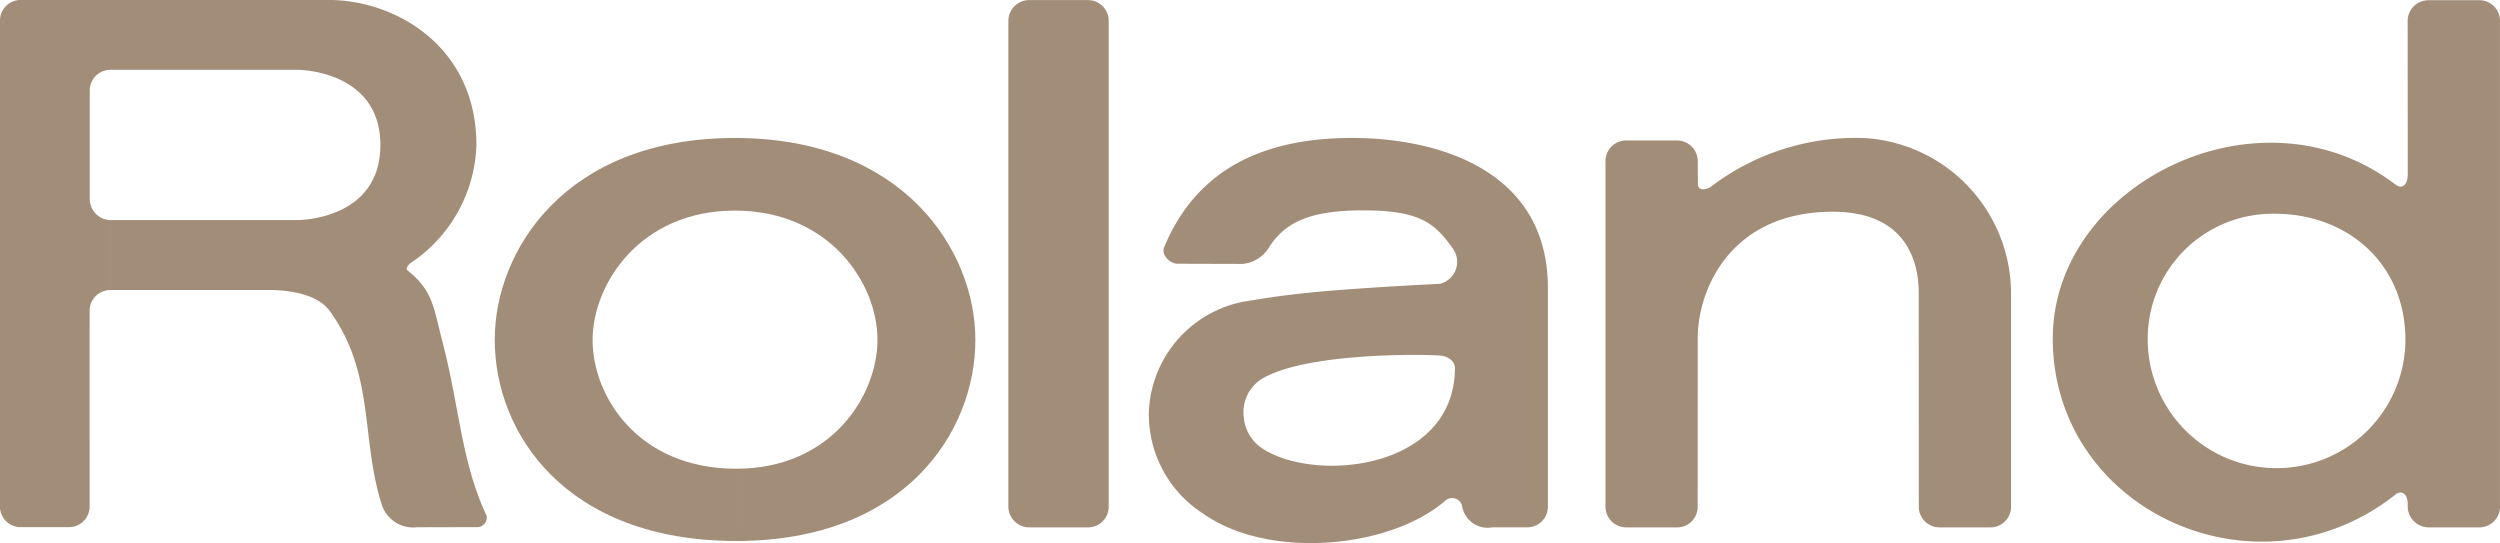 <svg xmlns="http://www.w3.org/2000/svg" width="176.532" height="38.351" viewBox="0 0 176.532 38.351">
    <defs>
        <style>
            .cls-1{fill:#a18d78}
        </style>
    </defs>
    <g id="Roland_logo" transform="translate(-43.912 -19.594)">
        <path id="Path_590" d="M191.993 21.1v34.247a1.477 1.477 0 0 0 1.5 1.494h4.094a1.456 1.456 0 0 0 1.489-1.489v-34.25a1.461 1.461 0 0 0-1.493-1.493h-4.094a1.473 1.473 0 0 0-1.496 1.491z" class="cls-1" data-name="Path 590" transform="translate(-76.877 -.008)"/>
        <path id="Path_591" d="M219.312 59.506a2.976 2.976 0 0 0 1.313 2.27c3.756 2.469 13.579 1.5 13.607-5.67 0-.542-.557-.824-.944-.875-.766-.1-9.081-.278-12.452 1.5a2.776 2.776 0 0 0-1.524 2.776s-6.7.022-6.7 0a8.268 8.268 0 0 1 6.675-8.089c2.624-.416 4.263-.774 13.894-1.266a1.6 1.6 0 0 0 .933-2.447c-1.3-1.843-2.35-2.738-6.35-2.738-3.613 0-5.541.744-6.738 2.736a2.446 2.446 0 0 1-1.8 1.045l-4.58-.013c-.542 0-1.167-.636-.949-1.158 2.143-5.171 6.531-7.719 13.252-7.724 6.007 0 13.847 2.224 13.847 10.6v15.406a1.454 1.454 0 0 1-1.489 1.489h-2.44a1.822 1.822 0 0 1-2.127-1.494.72.72 0 0 0-1.173-.4c-3.913 3.4-12.489 4.2-17.11.927a8.323 8.323 0 0 1-3.838-6.874s6.693-.007 6.693-.001z" class="cls-1" data-name="Path 591" transform="translate(-87.583 -10.518)"/>
        <path id="Path_592" d="M308.318 65.868v-15.1A11.013 11.013 0 0 0 298 39.871a16.868 16.868 0 0 0-10.838 3.408c-.249.2-.956.427-.956-.2l-.01-1.548a1.464 1.464 0 0 0-1.494-1.491h-3.528a1.458 1.458 0 0 0-1.492 1.485v24.343a1.467 1.467 0 0 0 1.494 1.493h3.533a1.446 1.446 0 0 0 1.48-1.494l.007-11.895c0-3.288 2.222-8.9 9.54-8.9 5.232 0 6.064 3.595 6.064 5.7l.007 15.1a1.46 1.46 0 0 0 1.495 1.488h3.534a1.453 1.453 0 0 0 1.482-1.492z" class="cls-1" data-name="Path 592" transform="translate(-122.402 -10.527)"/>
        <path id="Path_593" d="M214.838 55.893a.917.917 0 0 0-.014.154" class="cls-1" data-name="Path 593" transform="translate(-88.73 -18.845)"/>
        <path id="Path_594" d="M133.624 68.315c11.9 0 16.888-7.7 16.881-14.221-.009-6.248-5.013-14.233-16.984-14.235s-16.955 7.965-16.955 14.24c0 6.647 5.048 14.216 17.058 14.216v-5.1c-6.962 0-10.148-5.143-10.148-9.085s3.336-9.144 10.049-9.144 10.068 5.173 10.068 9.11c0 3.984-3.284 9.118-9.968 9.118z" class="cls-1" data-name="Path 594" transform="translate(-37.719 -10.521)"/>
        <path id="Path_595" d="M352.07 43.526a9.1 9.1 0 1 0 18.2.073c-.013-5.415-4.123-8.9-9.22-8.9a8.824 8.824 0 0 0-8.98 8.831l-6.7-.009c-.025-10.875 14.586-18.222 24.2-10.88.437.334.853.069.863-.714l-.007-10.814a1.472 1.472 0 0 1 1.5-1.493h3.534a1.455 1.455 0 0 1 1.485 1.489V55.35a1.455 1.455 0 0 1-1.481 1.494h-3.538a1.491 1.491 0 0 1-1.493-1.6c.006-.783-.438-1.057-.868-.715-9.763 7.711-24.172 1.154-24.2-11.009z" class="cls-1" data-name="Path 595" transform="translate(-156.503 -.011)"/>
        <path id="Path_596" d="M51.738 40.076v-4.937a1.5 1.5 0 0 1-1.489-1.491c-.005-1.826 0-7.634 0-7.634a1.458 1.458 0 0 1 1.489-1.489h13.219s5.812.01 5.816 5.308c0 5.314-5.816 5.3-5.816 5.3H51.74v4.937h11.074c1.958 0 3.631.44 4.389 1.491 3.224 4.475 2.159 9.047 3.7 13.764a2.334 2.334 0 0 0 2.46 1.5l4.321-.01a.68.68 0 0 0 .588-.806c-1.782-3.774-1.924-7.705-3.1-12.211-.649-2.495-.67-3.684-2.518-5.135-.1-.08.065-.367.282-.517a10.394 10.394 0 0 0 4.617-8.316c0-6.863-5.592-10.241-10.486-10.239H45.402a1.458 1.458 0 0 0-1.49 1.486l-.005 34.246a1.463 1.463 0 0 0 1.5 1.494h3.344a1.457 1.457 0 0 0 1.489-1.492c0-2.434-.01-10.313 0-13.767a1.457 1.457 0 0 1 1.498-1.482z" class="cls-1" data-name="Path 596"/>
    </g>
</svg>

